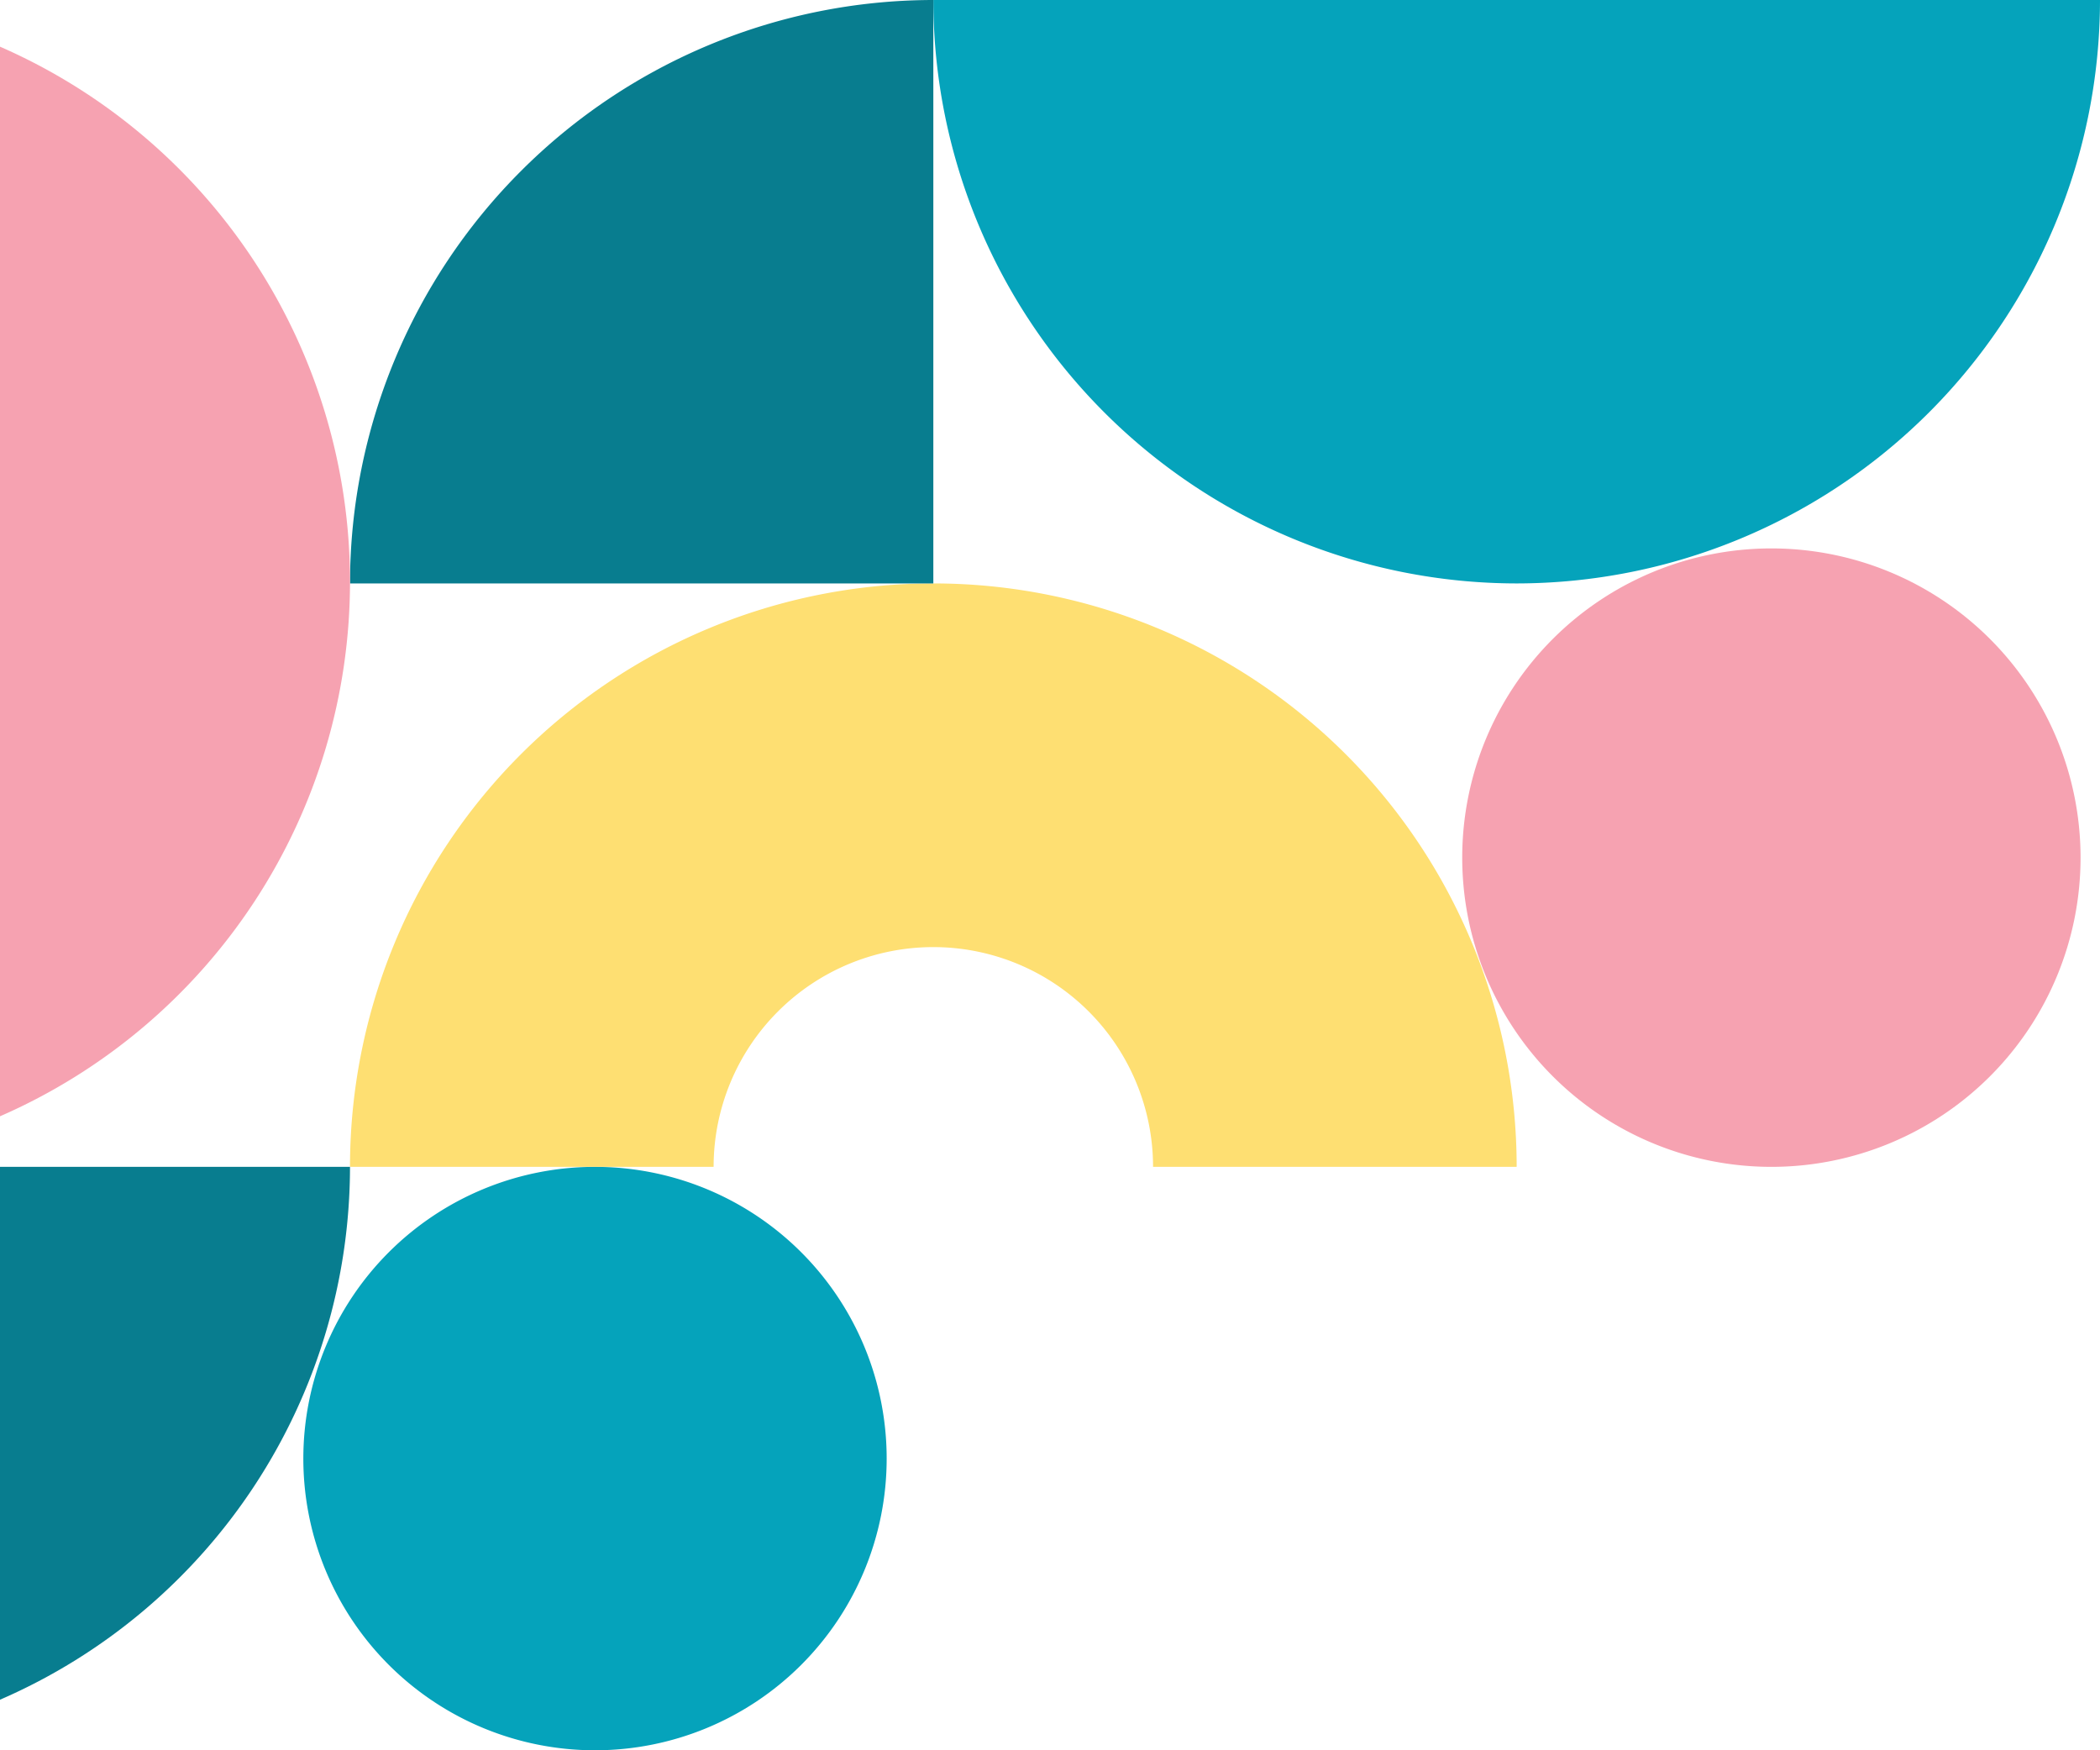 <svg width="540" height="450" viewBox="0 0 540 450" xmlns="http://www.w3.org/2000/svg">
    <path fill="#05A3BB" d="M228,375a75,75,0,1,1-75-75,75,75,0,0,1,75,75ZM240,0A150.11,150.11,0,0,0,390,150,150.11,150.11,0,0,0,540,0Z" />
    <path fill="#fedf72" d="M390,300H296.5a56.5,56.5,0,0,0-113,0H90a150,150,0,0,1,300,0Z" />
    <path fill="#087D8F" d="M90,150H240V0A150.11,150.11,0,0,0,90,150Zm0,150A149.46,149.46,0,0,1,0,437V300Z" />
    <path fill="#f6a2b1" d="M535,220.5A79.5,79.5,0,1,1,455.5,141,79.5,79.5,0,0,1,535,220.5ZM0,12V287A150,150,0,0,0,90,149.48,150.13,150.13,0,0,0,0,12Z" />
</svg>
